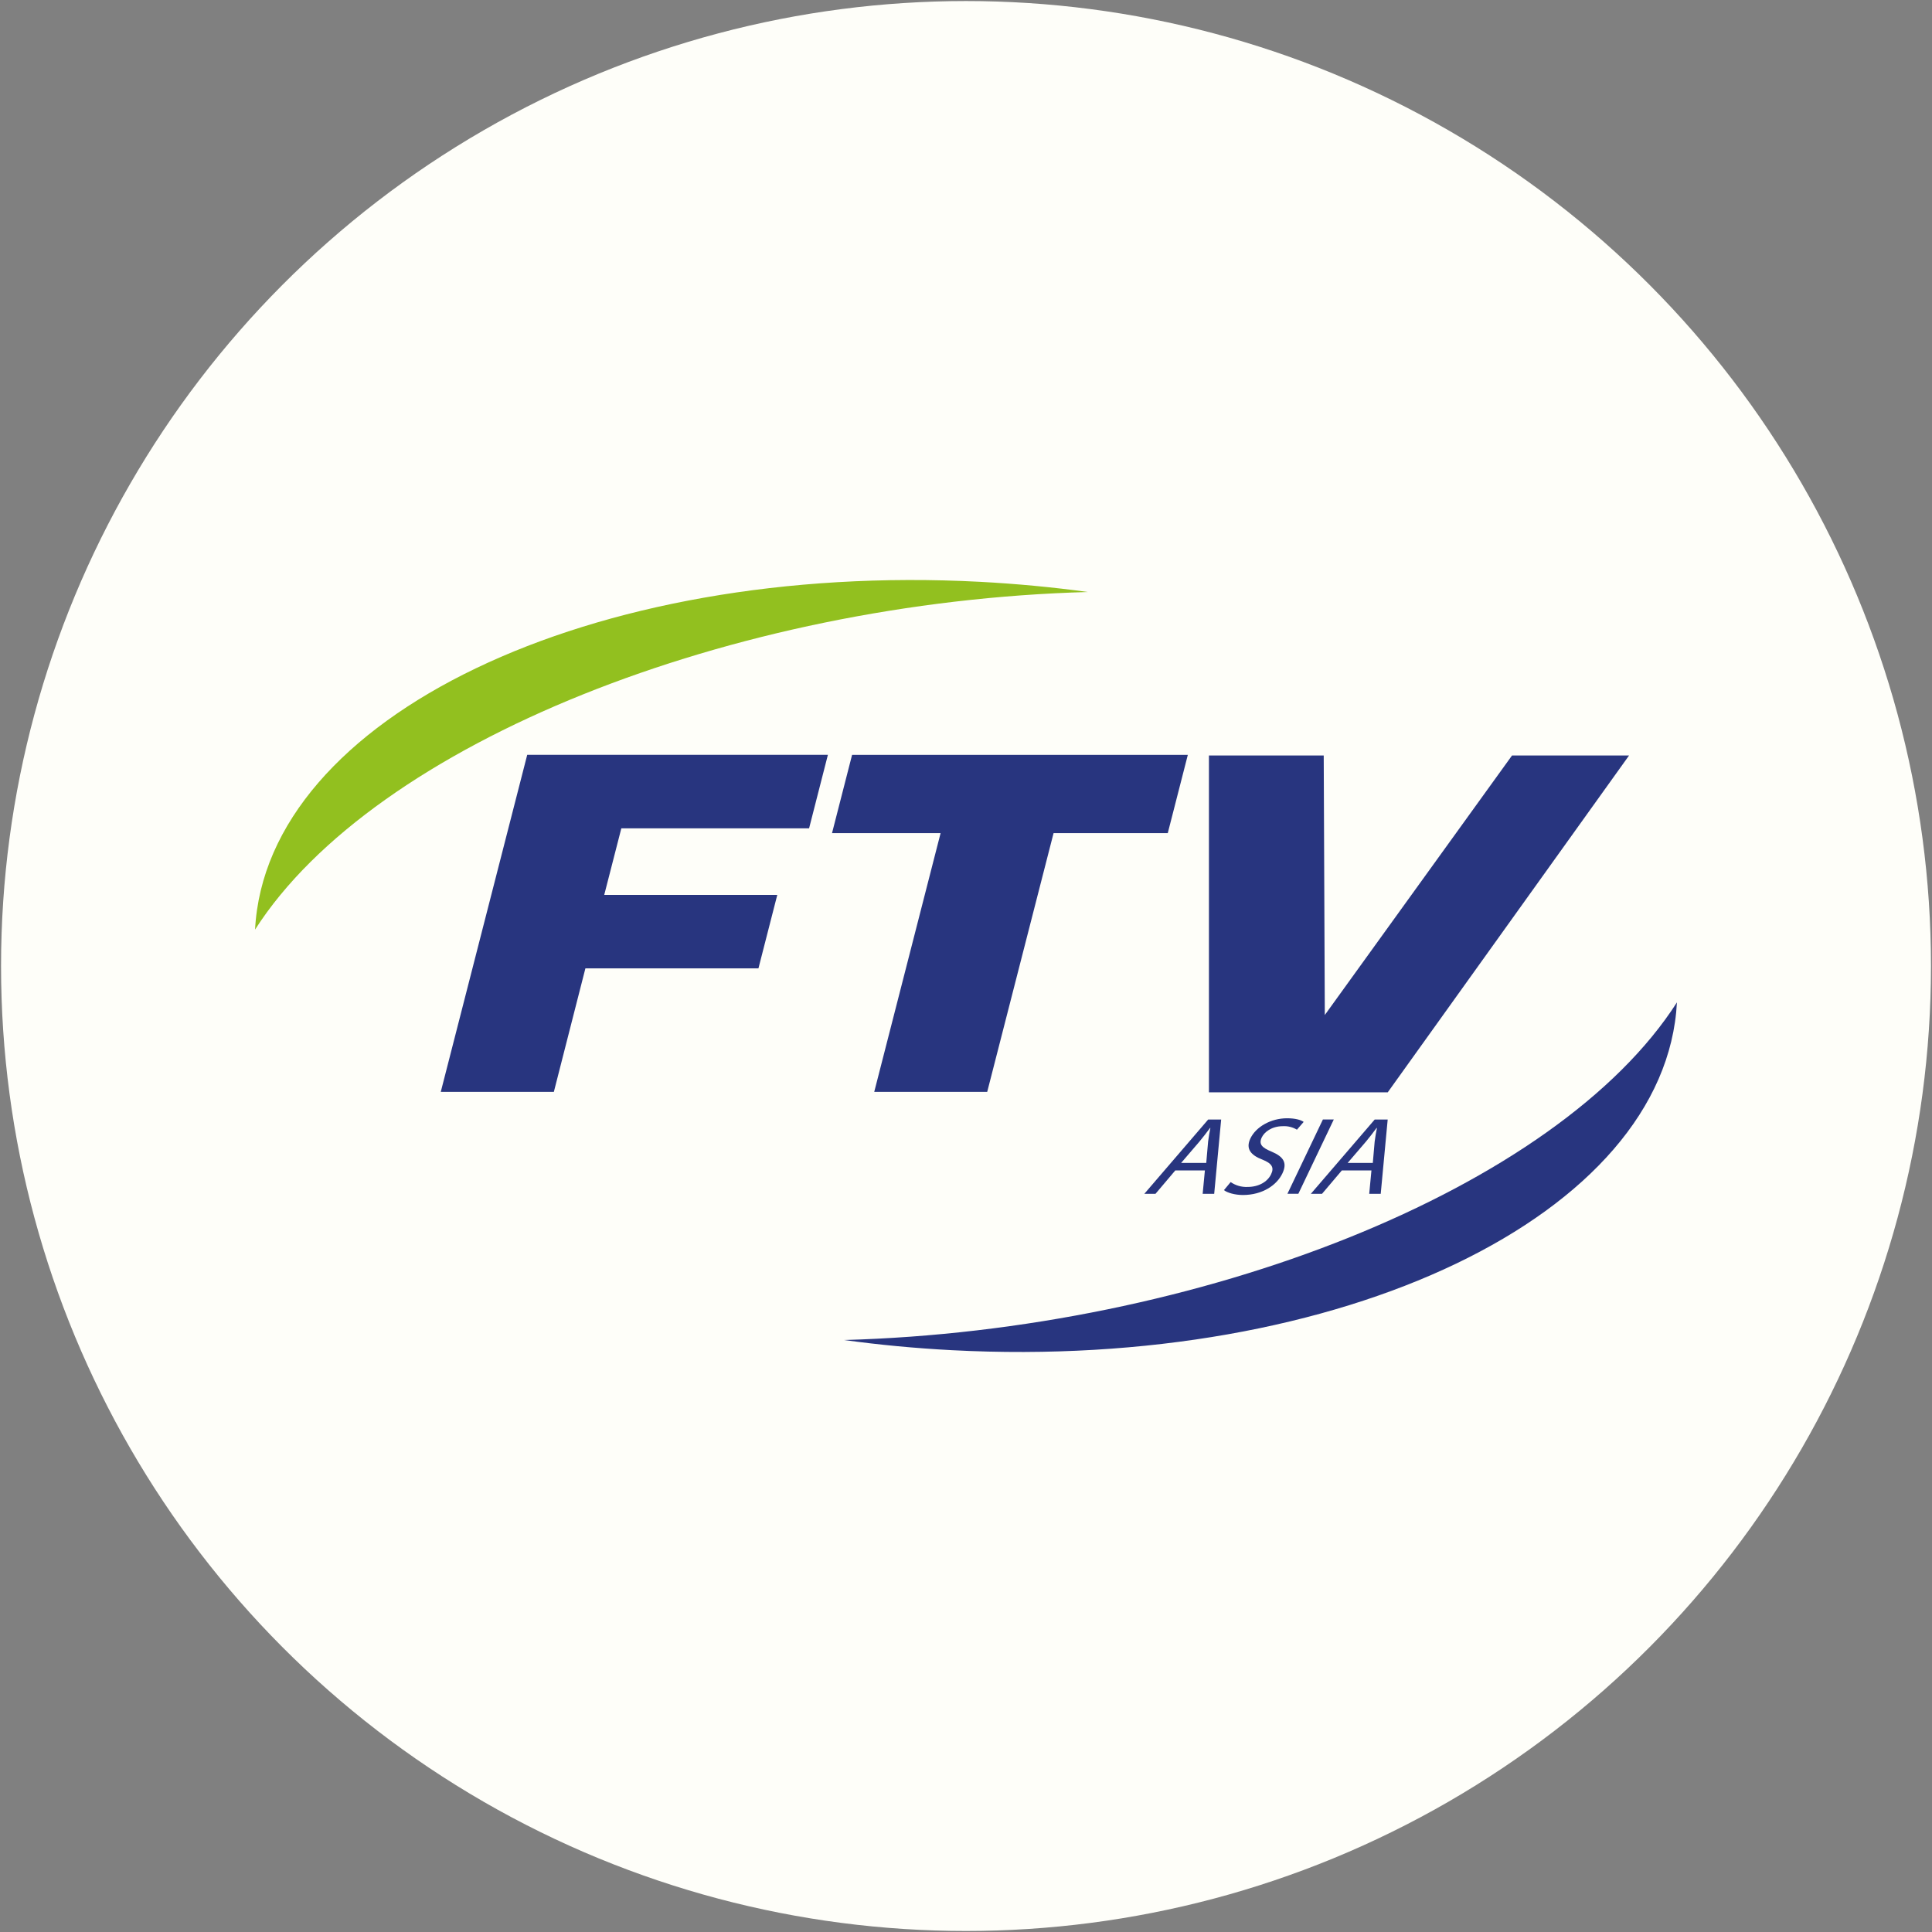 <?xml version="1.0" encoding="UTF-8"?>
<svg id="Ebene_1" xmlns="http://www.w3.org/2000/svg" viewBox="0 0 851.31 851.31">
  <rect x="0" y="0" width="851.31" height="851.31" fill="#808080" stroke="none"/>
  <defs>
    <style>
      .cls-1 {
        fill: #fefef9;
      }

      .cls-2 {
        fill: #28357f;
      }

      .cls-3 {
        fill: #92c01f;
      }
    </style>
  </defs>
  <circle class="cls-1" cx="425.66" cy="425.66" r="425.2"/>
  <g id="Gruppe_171">
    <path id="Pfad_197" class="cls-3" d="M479.37,260.86c-15.46-2.13-31.29-3.62-47.51-4.49-171.51-9.01-314.54,59.61-319.47,153.24,52.65-82.27,210.31-144.46,366.99-148.75"/>
    <path id="Pfad_198" class="cls-2" d="M371.92,590.46c15.46,2.13,31.32,3.63,47.49,4.48,171.52,8.99,314.57-59.61,319.51-153.26-52.68,82.27-210.33,144.46-367,148.78"/>
    <path id="Pfad_199" class="cls-2" d="M531.52,512.42l.82-9.41c.25-2.14.64-4.07,1-5.97h-.16c-1.4,1.9-2.97,3.93-4.62,5.93l-8.12,9.46h11.09ZM517.88,515.73l-8.73,10.31h-4.92l28.14-32.74h5.72l-3.07,32.74h-5.08l.98-10.31h-13.05Z"/>
    <path id="Pfad_200" class="cls-2" d="M542.28,520.87c2.18,1.51,4.8,2.26,7.45,2.14,4.86,0,8.76-2.23,10.36-5.59,1.45-3,.33-4.8-3.85-6.46-5.08-1.94-7.45-4.75-5.27-9.32,2.44-5.11,9.01-8.89,16.15-8.89,3.73,0,6.13.75,7.32,1.6l-2.96,3.43c-1.87-1.12-4.03-1.66-6.2-1.54-5.03,0-8.21,2.68-9.28,4.9-1.46,3.06.06,4.56,4.31,6.31,5.17,2.2,7.05,4.83,4.74,9.64-2.4,5.04-8.67,9.47-17.36,9.47-3.55,0-6.95-.99-8.37-2.15l2.95-3.54h0Z"/>
    <path id="Pfad_201" class="cls-2" d="M587.72,493.28l-15.62,32.74h-4.81l15.63-32.74h4.8Z"/>
    <path id="Pfad_202" class="cls-2" d="M604.91,512.42l.82-9.41c.25-2.14.64-4.07,1-5.97h-.17c-1.39,1.89-2.97,3.93-4.61,5.92l-8.12,9.46h11.08ZM591.27,515.73l-8.74,10.31h-4.92l28.14-32.74h5.72l-3.07,32.74h-5.07l.98-10.31h-13.05Z"/>
    <path id="Pfad_203" class="cls-2" d="M435,481.12h-49.78l29.24-114.01h-47.84l8.84-34.49h147.94l-8.84,34.49h-50.32l-29.24,114.01Z"/>
    <path id="Pfad_204" class="cls-2" d="M266.25,394.32h76.25l-8.3,32.37h-76.25l-13.9,54.43h-49.83l38.09-148.51h132.49l-8.29,32.39h-82.73l-7.53,29.32Z"/>
    <path id="Pfad_205" class="cls-2" d="M532.7,332.9v148.43h78.78l106.34-148.43h-51.57l-82.49,114.35-.48-114.35h-50.58Z"/>
  </g>
</svg>